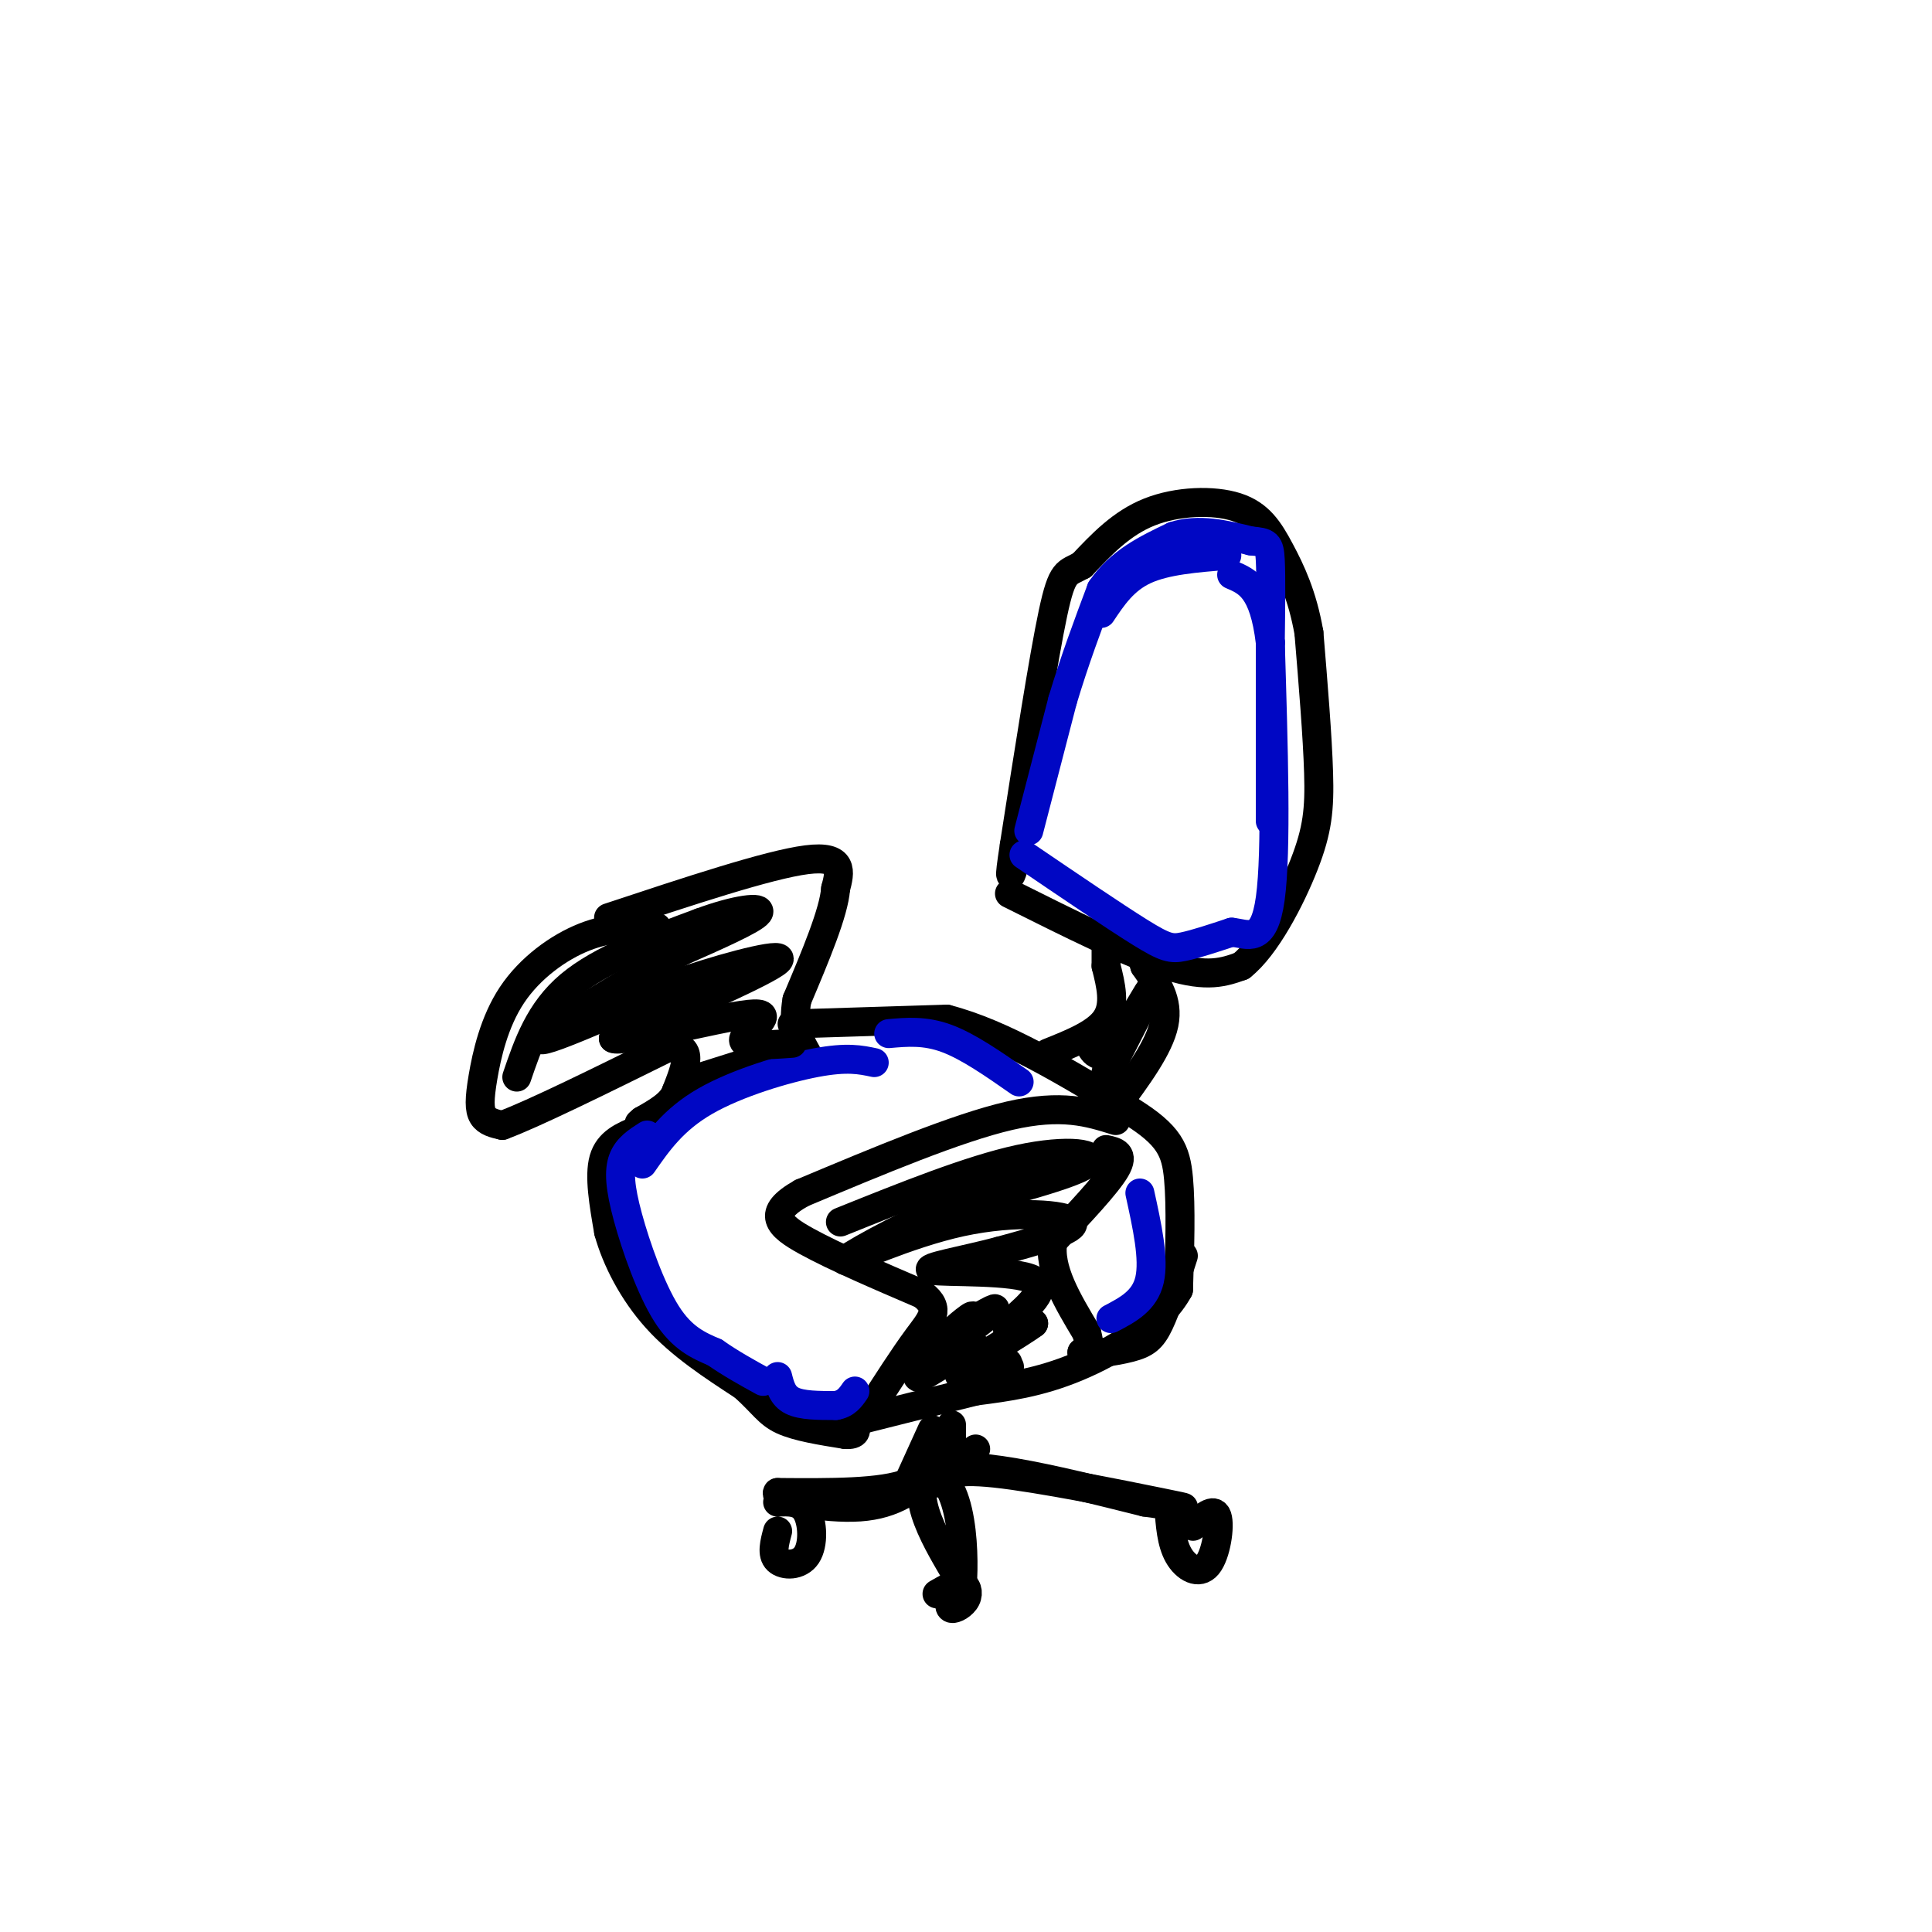<svg viewBox='0 0 400 400' version='1.1' xmlns='http://www.w3.org/2000/svg' xmlns:xlink='http://www.w3.org/1999/xlink'><g fill='none' stroke='#000000' stroke-width='6' stroke-linecap='round' stroke-linejoin='round'><path d='M136,192c-4.817,-0.059 -9.633,-0.118 -15,2c-5.367,2.118 -11.284,6.413 -15,12c-3.716,5.587 -5.231,12.466 -6,17c-0.769,4.534 -0.791,6.724 0,8c0.791,1.276 2.396,1.638 4,2'/><path d='M104,233c6.333,-2.333 20.167,-9.167 34,-16'/><path d='M138,217c6.000,-1.167 4.000,3.917 2,9'/><path d='M140,226c-0.833,2.500 -3.917,4.250 -7,6'/><path d='M133,232c-1.167,1.000 -0.583,0.500 0,0'/><path d='M126,190c16.583,-5.500 33.167,-11.000 41,-12c7.833,-1.000 6.917,2.500 6,6'/><path d='M173,184c-0.333,4.833 -4.167,13.917 -8,23'/><path d='M165,207c-1.000,5.667 0.500,8.333 2,11'/><path d='M132,234c-3.000,1.250 -6.000,2.500 -7,6c-1.000,3.500 0.000,9.250 1,15'/><path d='M126,255c1.578,5.711 5.022,12.489 10,18c4.978,5.511 11.489,9.756 18,14'/><path d='M154,287c4.000,3.600 5.000,5.600 8,7c3.000,1.400 8.000,2.200 13,3'/><path d='M175,297c2.500,0.167 2.250,-0.917 2,-2'/><path d='M231,232c-5.583,-1.750 -11.167,-3.500 -22,-1c-10.833,2.500 -26.917,9.250 -43,16'/><path d='M166,247c-7.533,4.222 -4.867,6.778 1,10c5.867,3.222 14.933,7.111 24,11'/><path d='M191,268c3.956,3.044 1.844,5.156 -1,9c-2.844,3.844 -6.422,9.422 -10,15'/><path d='M180,292c-1.833,2.500 -1.417,1.250 -1,0'/><path d='M229,238c1.917,0.417 3.833,0.833 2,4c-1.833,3.167 -7.417,9.083 -13,15'/><path d='M218,257c-1.000,5.667 3.000,12.333 7,19'/><path d='M225,276c1.000,3.833 0.000,3.917 -1,4'/><path d='M224,280c1.810,0.524 6.833,-0.167 10,-1c3.167,-0.833 4.476,-1.810 6,-5c1.524,-3.190 3.262,-8.595 5,-14'/><path d='M164,212c0.000,0.000 32.000,-1.000 32,-1'/><path d='M196,211c11.667,3.000 24.833,11.000 38,19'/><path d='M234,230c8.133,5.044 9.467,8.156 10,14c0.533,5.844 0.267,14.422 0,23'/><path d='M244,267c-3.733,6.911 -13.067,12.689 -21,16c-7.933,3.311 -14.467,4.156 -21,5'/><path d='M202,288c-8.167,2.000 -18.083,4.500 -28,7'/><path d='M217,218c5.000,-2.000 10.000,-4.000 12,-7c2.000,-3.000 1.000,-7.000 0,-11'/><path d='M229,200c0.000,-2.667 0.000,-3.833 0,-5'/><path d='M231,229c4.500,-6.083 9.000,-12.167 10,-17c1.000,-4.833 -1.500,-8.417 -4,-12'/><path d='M237,200c-0.667,-2.167 -0.333,-1.583 0,-1'/><path d='M209,185c12.500,6.250 25.000,12.500 33,15c8.000,2.500 11.500,1.250 15,0'/><path d='M257,200c5.060,-3.964 10.208,-13.875 13,-21c2.792,-7.125 3.226,-11.464 3,-19c-0.226,-7.536 -1.113,-18.268 -2,-29'/><path d='M271,131c-1.365,-7.810 -3.778,-12.836 -6,-17c-2.222,-4.164 -4.252,-7.467 -9,-9c-4.748,-1.533 -12.214,-1.295 -18,1c-5.786,2.295 -9.893,6.648 -14,11'/><path d='M224,117c-3.156,1.800 -4.044,0.800 -6,10c-1.956,9.200 -4.978,28.600 -8,48'/><path d='M210,175c-1.333,8.667 -0.667,6.333 0,4'/><path d='M142,224c0.000,0.000 19.000,-6.000 19,-6'/><path d='M195,297c0.000,0.000 0.100,0.100 0.1,0.1'/><path d='M193,296c0.000,0.000 -5.000,11.000 -5,11'/><path d='M188,307c-5.333,2.167 -16.167,2.083 -27,2'/><path d='M161,309c-1.089,1.289 9.689,3.511 17,3c7.311,-0.511 11.156,-3.756 15,-7'/><path d='M193,305c3.667,0.810 5.333,6.333 6,12c0.667,5.667 0.333,11.476 0,13c-0.333,1.524 -0.667,-1.238 -1,-4'/><path d='M198,326c-3.222,-5.556 -10.778,-17.444 -5,-21c5.778,-3.556 24.889,1.222 44,6'/><path d='M237,311c9.369,1.310 10.792,1.583 3,0c-7.792,-1.583 -24.798,-5.024 -34,-6c-9.202,-0.976 -10.601,0.512 -12,2'/><path d='M194,307c-0.667,-0.833 3.667,-3.917 8,-7'/><path d='M161,317c-0.643,2.393 -1.286,4.786 0,6c1.286,1.214 4.500,1.250 6,-1c1.500,-2.250 1.286,-6.786 0,-9c-1.286,-2.214 -3.643,-2.107 -6,-2'/><path d='M197,330c-0.339,1.393 -0.679,2.786 0,3c0.679,0.214 2.375,-0.750 3,-2c0.625,-1.250 0.179,-2.786 -1,-3c-1.179,-0.214 -3.089,0.893 -5,2'/><path d='M242,312c0.256,3.690 0.512,7.381 2,10c1.488,2.619 4.208,4.167 6,2c1.792,-2.167 2.655,-8.048 2,-10c-0.655,-1.952 -2.827,0.024 -5,2'/></g>
<g fill='none' stroke='#0007C4' stroke-width='6' stroke-linecap='round' stroke-linejoin='round'><path d='M228,127c2.333,-3.500 4.667,-7.000 9,-9c4.333,-2.000 10.667,-2.500 17,-3'/><path d='M181,220c-2.800,-0.600 -5.600,-1.200 -12,0c-6.400,1.200 -16.400,4.200 -23,8c-6.600,3.800 -9.800,8.400 -13,13'/><path d='M134,235c-2.048,1.304 -4.095,2.607 -5,5c-0.905,2.393 -0.667,5.875 1,12c1.667,6.125 4.762,14.893 8,20c3.238,5.107 6.619,6.554 10,8'/><path d='M148,280c3.333,2.333 6.667,4.167 10,6'/><path d='M230,273c3.500,-1.833 7.000,-3.667 8,-8c1.000,-4.333 -0.500,-11.167 -2,-18'/><path d='M184,214c3.750,-0.333 7.500,-0.667 12,1c4.500,1.667 9.750,5.333 15,9'/><path d='M212,177c9.356,6.356 18.711,12.711 24,16c5.289,3.289 6.511,3.511 9,3c2.489,-0.511 6.244,-1.756 10,-3'/><path d='M255,193c3.333,0.333 6.667,2.667 8,-7c1.333,-9.667 0.667,-31.333 0,-53'/><path d='M263,133c-1.333,-11.167 -4.667,-12.583 -8,-14'/><path d='M161,285c0.500,2.000 1.000,4.000 3,5c2.000,1.000 5.500,1.000 9,1'/><path d='M173,291c2.167,-0.333 3.083,-1.667 4,-3'/><path d='M213,172c0.000,0.000 7.000,-27.000 7,-27'/><path d='M220,145c2.500,-8.333 5.250,-15.667 8,-23'/><path d='M228,122c3.833,-5.667 9.417,-8.333 15,-11'/><path d='M243,111c5.167,-1.667 10.583,-0.333 16,1'/><path d='M259,112c3.378,0.289 3.822,0.511 4,4c0.178,3.489 0.089,10.244 0,17'/><path d='M263,133c0.000,7.500 0.000,17.750 0,28'/><path d='M263,161c0.000,6.167 0.000,7.583 0,9'/></g>
<g fill='none' stroke='#000000' stroke-width='6' stroke-linecap='round' stroke-linejoin='round'><path d='M107,223c2.333,-6.833 4.667,-13.667 11,-19c6.333,-5.333 16.667,-9.167 27,-13'/><path d='M145,191c7.578,-2.822 13.022,-3.378 12,-2c-1.022,1.378 -8.511,4.689 -16,8'/><path d='M141,197c-10.267,5.778 -27.933,16.222 -29,18c-1.067,1.778 14.467,-5.111 30,-12'/><path d='M142,203c10.400,-3.467 21.400,-6.133 19,-4c-2.400,2.133 -18.200,9.067 -34,16'/><path d='M127,215c1.250,1.060 21.375,-4.292 28,-5c6.625,-0.708 -0.250,3.226 -1,5c-0.750,1.774 4.625,1.387 10,1'/><path d='M174,253c13.422,-5.400 26.844,-10.800 37,-13c10.156,-2.200 17.044,-1.200 14,1c-3.044,2.200 -16.022,5.600 -29,9'/><path d='M196,250c-10.282,4.349 -21.488,10.722 -21,11c0.488,0.278 12.670,-5.541 24,-8c11.330,-2.459 21.809,-1.560 23,0c1.191,1.560 -6.904,3.780 -15,6'/><path d='M207,259c-6.860,1.856 -16.509,3.498 -14,4c2.509,0.502 17.175,-0.134 21,2c3.825,2.134 -3.193,7.038 -5,9c-1.807,1.962 1.596,0.981 5,0'/><path d='M214,274c-3.000,2.267 -13.000,7.933 -15,10c-2.000,2.067 4.000,0.533 10,-1'/><path d='M225,215c1.067,2.489 2.133,4.978 5,2c2.867,-2.978 7.533,-11.422 8,-12c0.467,-0.578 -3.267,6.711 -7,14'/><path d='M231,219c-1.500,2.833 -1.750,2.917 -2,3'/><path d='M196,279c4.917,-3.750 9.833,-7.500 10,-8c0.167,-0.500 -4.417,2.250 -9,5'/><path d='M197,276c0.366,-0.750 5.780,-5.124 4,-3c-1.780,2.124 -10.756,10.744 -11,12c-0.244,1.256 8.242,-4.854 11,-6c2.758,-1.146 -0.212,2.673 0,4c0.212,1.327 3.606,0.164 7,-1'/><path d='M208,282c1.167,0.000 0.583,0.500 0,1'/><path d='M197,295c0.000,0.000 0.000,3.000 0,3'/><path d='M197,298c-0.167,1.000 -0.583,2.000 -1,3'/></g>
</svg>